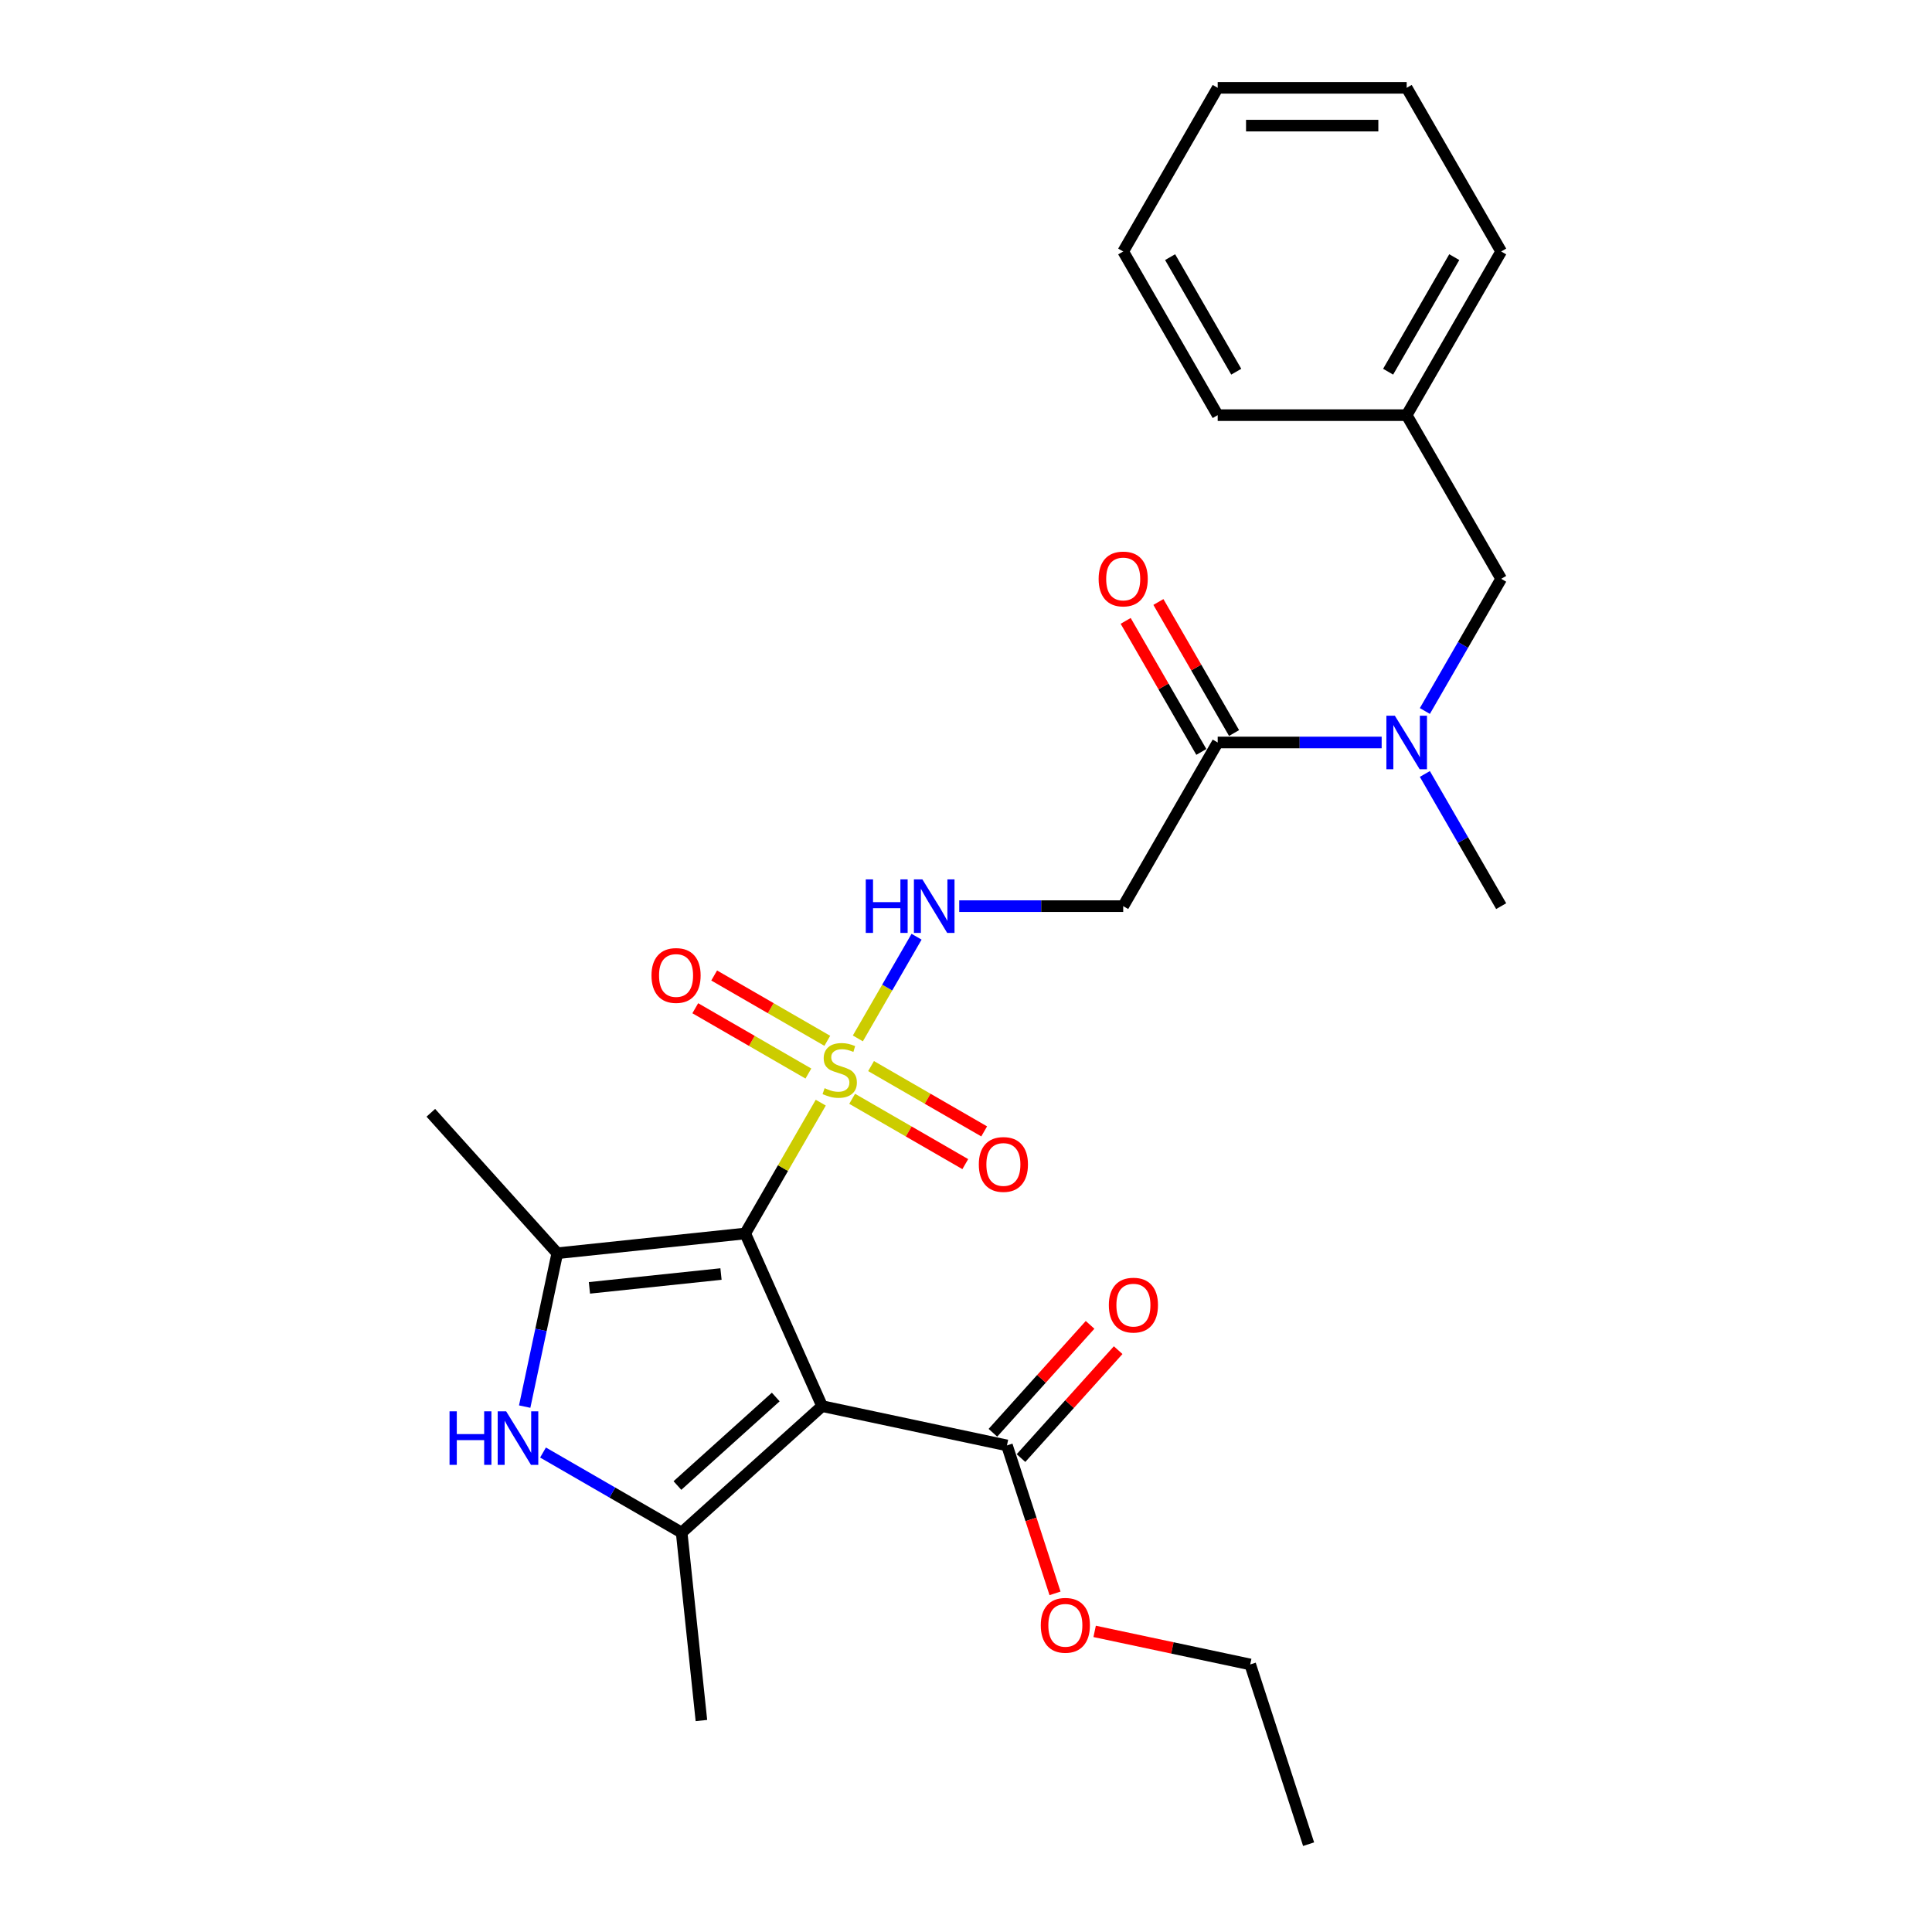 <?xml version='1.0' encoding='iso-8859-1'?>
<svg version='1.1' baseProfile='full'
              xmlns='http://www.w3.org/2000/svg'
                      xmlns:rdkit='http://www.rdkit.org/xml'
                      xmlns:xlink='http://www.w3.org/1999/xlink'
                  xml:space='preserve'
width='1000px' height='1000px' viewBox='0 0 1000 1000'>
<!-- END OF HEADER -->
<rect style='opacity:1.0;fill:#FFFFFF;stroke:none' width='1000' height='1000' x='0' y='0'> </rect>
<path class='bond-0' d='M 385.731,638.447 L 425.517,727.809' style='fill:none;fill-rule:evenodd;stroke:#000000;stroke-width:6px;stroke-linecap:butt;stroke-linejoin:miter;stroke-opacity:1' />
<path class='bond-1' d='M 385.731,638.447 L 405.278,604.591' style='fill:none;fill-rule:evenodd;stroke:#000000;stroke-width:6px;stroke-linecap:butt;stroke-linejoin:miter;stroke-opacity:1' />
<path class='bond-1' d='M 405.278,604.591 L 424.825,570.735' style='fill:none;fill-rule:evenodd;stroke:#CCCC00;stroke-width:6px;stroke-linecap:butt;stroke-linejoin:miter;stroke-opacity:1' />
<path class='bond-2' d='M 385.731,638.447 L 288.449,648.672' style='fill:none;fill-rule:evenodd;stroke:#000000;stroke-width:6px;stroke-linecap:butt;stroke-linejoin:miter;stroke-opacity:1' />
<path class='bond-2' d='M 373.184,659.437 L 305.086,666.595' style='fill:none;fill-rule:evenodd;stroke:#000000;stroke-width:6px;stroke-linecap:butt;stroke-linejoin:miter;stroke-opacity:1' />
<path class='bond-3' d='M 425.517,727.809 L 352.824,793.262' style='fill:none;fill-rule:evenodd;stroke:#000000;stroke-width:6px;stroke-linecap:butt;stroke-linejoin:miter;stroke-opacity:1' />
<path class='bond-3' d='M 401.523,723.088 L 350.638,768.905' style='fill:none;fill-rule:evenodd;stroke:#000000;stroke-width:6px;stroke-linecap:butt;stroke-linejoin:miter;stroke-opacity:1' />
<path class='bond-5' d='M 425.517,727.809 L 521.198,748.146' style='fill:none;fill-rule:evenodd;stroke:#000000;stroke-width:6px;stroke-linecap:butt;stroke-linejoin:miter;stroke-opacity:1' />
<path class='bond-6' d='M 444.027,537.476 L 459.219,511.162' style='fill:none;fill-rule:evenodd;stroke:#CCCC00;stroke-width:6px;stroke-linecap:butt;stroke-linejoin:miter;stroke-opacity:1' />
<path class='bond-6' d='M 459.219,511.162 L 474.412,484.848' style='fill:none;fill-rule:evenodd;stroke:#0000FF;stroke-width:6px;stroke-linecap:butt;stroke-linejoin:miter;stroke-opacity:1' />
<path class='bond-10' d='M 441.077,568.745 L 470.352,585.647' style='fill:none;fill-rule:evenodd;stroke:#CCCC00;stroke-width:6px;stroke-linecap:butt;stroke-linejoin:miter;stroke-opacity:1' />
<path class='bond-10' d='M 470.352,585.647 L 499.628,602.549' style='fill:none;fill-rule:evenodd;stroke:#FF0000;stroke-width:6px;stroke-linecap:butt;stroke-linejoin:miter;stroke-opacity:1' />
<path class='bond-10' d='M 450.859,551.802 L 480.134,568.705' style='fill:none;fill-rule:evenodd;stroke:#CCCC00;stroke-width:6px;stroke-linecap:butt;stroke-linejoin:miter;stroke-opacity:1' />
<path class='bond-10' d='M 480.134,568.705 L 509.41,585.607' style='fill:none;fill-rule:evenodd;stroke:#FF0000;stroke-width:6px;stroke-linecap:butt;stroke-linejoin:miter;stroke-opacity:1' />
<path class='bond-11' d='M 428.204,538.723 L 398.928,521.82' style='fill:none;fill-rule:evenodd;stroke:#CCCC00;stroke-width:6px;stroke-linecap:butt;stroke-linejoin:miter;stroke-opacity:1' />
<path class='bond-11' d='M 398.928,521.82 L 369.653,504.918' style='fill:none;fill-rule:evenodd;stroke:#FF0000;stroke-width:6px;stroke-linecap:butt;stroke-linejoin:miter;stroke-opacity:1' />
<path class='bond-11' d='M 418.422,555.665 L 389.147,538.763' style='fill:none;fill-rule:evenodd;stroke:#CCCC00;stroke-width:6px;stroke-linecap:butt;stroke-linejoin:miter;stroke-opacity:1' />
<path class='bond-11' d='M 389.147,538.763 L 359.871,521.861' style='fill:none;fill-rule:evenodd;stroke:#FF0000;stroke-width:6px;stroke-linecap:butt;stroke-linejoin:miter;stroke-opacity:1' />
<path class='bond-4' d='M 288.449,648.672 L 280.012,688.364' style='fill:none;fill-rule:evenodd;stroke:#000000;stroke-width:6px;stroke-linecap:butt;stroke-linejoin:miter;stroke-opacity:1' />
<path class='bond-4' d='M 280.012,688.364 L 271.575,728.056' style='fill:none;fill-rule:evenodd;stroke:#0000FF;stroke-width:6px;stroke-linecap:butt;stroke-linejoin:miter;stroke-opacity:1' />
<path class='bond-16' d='M 288.449,648.672 L 222.995,575.979' style='fill:none;fill-rule:evenodd;stroke:#000000;stroke-width:6px;stroke-linecap:butt;stroke-linejoin:miter;stroke-opacity:1' />
<path class='bond-17' d='M 352.824,793.262 L 363.049,890.544' style='fill:none;fill-rule:evenodd;stroke:#000000;stroke-width:6px;stroke-linecap:butt;stroke-linejoin:miter;stroke-opacity:1' />
<path class='bond-27' d='M 352.824,793.262 L 316.943,772.546' style='fill:none;fill-rule:evenodd;stroke:#000000;stroke-width:6px;stroke-linecap:butt;stroke-linejoin:miter;stroke-opacity:1' />
<path class='bond-27' d='M 316.943,772.546 L 281.062,751.83' style='fill:none;fill-rule:evenodd;stroke:#0000FF;stroke-width:6px;stroke-linecap:butt;stroke-linejoin:miter;stroke-opacity:1' />
<path class='bond-13' d='M 528.468,754.692 L 553.613,726.764' style='fill:none;fill-rule:evenodd;stroke:#000000;stroke-width:6px;stroke-linecap:butt;stroke-linejoin:miter;stroke-opacity:1' />
<path class='bond-13' d='M 553.613,726.764 L 578.759,698.837' style='fill:none;fill-rule:evenodd;stroke:#FF0000;stroke-width:6px;stroke-linecap:butt;stroke-linejoin:miter;stroke-opacity:1' />
<path class='bond-13' d='M 513.929,741.601 L 539.075,713.674' style='fill:none;fill-rule:evenodd;stroke:#000000;stroke-width:6px;stroke-linecap:butt;stroke-linejoin:miter;stroke-opacity:1' />
<path class='bond-13' d='M 539.075,713.674 L 564.22,685.747' style='fill:none;fill-rule:evenodd;stroke:#FF0000;stroke-width:6px;stroke-linecap:butt;stroke-linejoin:miter;stroke-opacity:1' />
<path class='bond-15' d='M 521.198,748.146 L 533.639,786.435' style='fill:none;fill-rule:evenodd;stroke:#000000;stroke-width:6px;stroke-linecap:butt;stroke-linejoin:miter;stroke-opacity:1' />
<path class='bond-15' d='M 533.639,786.435 L 546.08,824.724' style='fill:none;fill-rule:evenodd;stroke:#FF0000;stroke-width:6px;stroke-linecap:butt;stroke-linejoin:miter;stroke-opacity:1' />
<path class='bond-8' d='M 496.501,469.021 L 538.934,469.021' style='fill:none;fill-rule:evenodd;stroke:#0000FF;stroke-width:6px;stroke-linecap:butt;stroke-linejoin:miter;stroke-opacity:1' />
<path class='bond-8' d='M 538.934,469.021 L 581.368,469.021' style='fill:none;fill-rule:evenodd;stroke:#000000;stroke-width:6px;stroke-linecap:butt;stroke-linejoin:miter;stroke-opacity:1' />
<path class='bond-7' d='M 630.277,384.307 L 581.368,469.021' style='fill:none;fill-rule:evenodd;stroke:#000000;stroke-width:6px;stroke-linecap:butt;stroke-linejoin:miter;stroke-opacity:1' />
<path class='bond-9' d='M 630.277,384.307 L 672.711,384.307' style='fill:none;fill-rule:evenodd;stroke:#000000;stroke-width:6px;stroke-linecap:butt;stroke-linejoin:miter;stroke-opacity:1' />
<path class='bond-9' d='M 672.711,384.307 L 715.144,384.307' style='fill:none;fill-rule:evenodd;stroke:#0000FF;stroke-width:6px;stroke-linecap:butt;stroke-linejoin:miter;stroke-opacity:1' />
<path class='bond-14' d='M 638.748,379.416 L 619.168,345.502' style='fill:none;fill-rule:evenodd;stroke:#000000;stroke-width:6px;stroke-linecap:butt;stroke-linejoin:miter;stroke-opacity:1' />
<path class='bond-14' d='M 619.168,345.502 L 599.587,311.587' style='fill:none;fill-rule:evenodd;stroke:#FF0000;stroke-width:6px;stroke-linecap:butt;stroke-linejoin:miter;stroke-opacity:1' />
<path class='bond-14' d='M 621.806,389.198 L 602.225,355.283' style='fill:none;fill-rule:evenodd;stroke:#000000;stroke-width:6px;stroke-linecap:butt;stroke-linejoin:miter;stroke-opacity:1' />
<path class='bond-14' d='M 602.225,355.283 L 582.644,321.369' style='fill:none;fill-rule:evenodd;stroke:#FF0000;stroke-width:6px;stroke-linecap:butt;stroke-linejoin:miter;stroke-opacity:1' />
<path class='bond-12' d='M 737.504,368.011 L 757.255,333.803' style='fill:none;fill-rule:evenodd;stroke:#0000FF;stroke-width:6px;stroke-linecap:butt;stroke-linejoin:miter;stroke-opacity:1' />
<path class='bond-12' d='M 757.255,333.803 L 777.005,299.594' style='fill:none;fill-rule:evenodd;stroke:#000000;stroke-width:6px;stroke-linecap:butt;stroke-linejoin:miter;stroke-opacity:1' />
<path class='bond-19' d='M 737.504,400.604 L 757.255,434.812' style='fill:none;fill-rule:evenodd;stroke:#0000FF;stroke-width:6px;stroke-linecap:butt;stroke-linejoin:miter;stroke-opacity:1' />
<path class='bond-19' d='M 757.255,434.812 L 777.005,469.021' style='fill:none;fill-rule:evenodd;stroke:#000000;stroke-width:6px;stroke-linecap:butt;stroke-linejoin:miter;stroke-opacity:1' />
<path class='bond-18' d='M 777.005,299.594 L 728.096,214.881' style='fill:none;fill-rule:evenodd;stroke:#000000;stroke-width:6px;stroke-linecap:butt;stroke-linejoin:miter;stroke-opacity:1' />
<path class='bond-20' d='M 566.588,844.4 L 606.847,852.957' style='fill:none;fill-rule:evenodd;stroke:#FF0000;stroke-width:6px;stroke-linecap:butt;stroke-linejoin:miter;stroke-opacity:1' />
<path class='bond-20' d='M 606.847,852.957 L 647.107,861.515' style='fill:none;fill-rule:evenodd;stroke:#000000;stroke-width:6px;stroke-linecap:butt;stroke-linejoin:miter;stroke-opacity:1' />
<path class='bond-21' d='M 728.096,214.881 L 777.005,130.168' style='fill:none;fill-rule:evenodd;stroke:#000000;stroke-width:6px;stroke-linecap:butt;stroke-linejoin:miter;stroke-opacity:1' />
<path class='bond-21' d='M 718.489,192.392 L 752.726,133.093' style='fill:none;fill-rule:evenodd;stroke:#000000;stroke-width:6px;stroke-linecap:butt;stroke-linejoin:miter;stroke-opacity:1' />
<path class='bond-22' d='M 728.096,214.881 L 630.277,214.881' style='fill:none;fill-rule:evenodd;stroke:#000000;stroke-width:6px;stroke-linecap:butt;stroke-linejoin:miter;stroke-opacity:1' />
<path class='bond-23' d='M 647.107,861.515 L 677.334,954.545' style='fill:none;fill-rule:evenodd;stroke:#000000;stroke-width:6px;stroke-linecap:butt;stroke-linejoin:miter;stroke-opacity:1' />
<path class='bond-25' d='M 777.005,130.168 L 728.096,45.455' style='fill:none;fill-rule:evenodd;stroke:#000000;stroke-width:6px;stroke-linecap:butt;stroke-linejoin:miter;stroke-opacity:1' />
<path class='bond-24' d='M 630.277,214.881 L 581.368,130.168' style='fill:none;fill-rule:evenodd;stroke:#000000;stroke-width:6px;stroke-linecap:butt;stroke-linejoin:miter;stroke-opacity:1' />
<path class='bond-24' d='M 639.883,192.392 L 605.647,133.093' style='fill:none;fill-rule:evenodd;stroke:#000000;stroke-width:6px;stroke-linecap:butt;stroke-linejoin:miter;stroke-opacity:1' />
<path class='bond-26' d='M 581.368,130.168 L 630.277,45.455' style='fill:none;fill-rule:evenodd;stroke:#000000;stroke-width:6px;stroke-linecap:butt;stroke-linejoin:miter;stroke-opacity:1' />
<path class='bond-28' d='M 728.096,45.455 L 630.277,45.455' style='fill:none;fill-rule:evenodd;stroke:#000000;stroke-width:6px;stroke-linecap:butt;stroke-linejoin:miter;stroke-opacity:1' />
<path class='bond-28' d='M 713.423,65.018 L 644.95,65.018' style='fill:none;fill-rule:evenodd;stroke:#000000;stroke-width:6px;stroke-linecap:butt;stroke-linejoin:miter;stroke-opacity:1' />
<path  class='atom-2' d='M 426.815 563.242
Q 427.128 563.359, 428.419 563.907
Q 429.71 564.455, 431.119 564.807
Q 432.567 565.12, 433.975 565.12
Q 436.597 565.12, 438.123 563.868
Q 439.649 562.577, 439.649 560.346
Q 439.649 558.82, 438.866 557.881
Q 438.123 556.942, 436.949 556.434
Q 435.775 555.925, 433.819 555.338
Q 431.354 554.595, 429.867 553.89
Q 428.419 553.186, 427.363 551.699
Q 426.345 550.212, 426.345 547.708
Q 426.345 544.226, 428.693 542.074
Q 431.08 539.922, 435.775 539.922
Q 438.983 539.922, 442.622 541.448
L 441.722 544.461
Q 438.397 543.091, 435.892 543.091
Q 433.193 543.091, 431.706 544.226
Q 430.219 545.321, 430.258 547.239
Q 430.258 548.726, 431.001 549.625
Q 431.784 550.525, 432.88 551.034
Q 434.014 551.543, 435.892 552.13
Q 438.397 552.912, 439.883 553.695
Q 441.37 554.477, 442.427 556.081
Q 443.522 557.647, 443.522 560.346
Q 443.522 564.181, 440.94 566.255
Q 438.397 568.289, 434.132 568.289
Q 431.667 568.289, 429.789 567.741
Q 427.95 567.233, 425.758 566.333
L 426.815 563.242
' fill='#CCCC00'/>
<path  class='atom-5' d='M 232.681 730.502
L 236.437 730.502
L 236.437 742.279
L 250.601 742.279
L 250.601 730.502
L 254.358 730.502
L 254.358 758.204
L 250.601 758.204
L 250.601 745.409
L 236.437 745.409
L 236.437 758.204
L 232.681 758.204
L 232.681 730.502
' fill='#0000FF'/>
<path  class='atom-5' d='M 261.988 730.502
L 271.065 745.174
Q 271.965 746.622, 273.413 749.244
Q 274.86 751.865, 274.939 752.022
L 274.939 730.502
L 278.617 730.502
L 278.617 758.204
L 274.821 758.204
L 265.079 742.162
Q 263.944 740.283, 262.731 738.131
Q 261.557 735.979, 261.205 735.314
L 261.205 758.204
L 257.605 758.204
L 257.605 730.502
L 261.988 730.502
' fill='#0000FF'/>
<path  class='atom-7' d='M 448.12 455.17
L 451.876 455.17
L 451.876 466.947
L 466.04 466.947
L 466.04 455.17
L 469.796 455.17
L 469.796 482.872
L 466.04 482.872
L 466.04 470.077
L 451.876 470.077
L 451.876 482.872
L 448.12 482.872
L 448.12 455.17
' fill='#0000FF'/>
<path  class='atom-7' d='M 477.426 455.17
L 486.504 469.842
Q 487.404 471.29, 488.851 473.912
Q 490.299 476.533, 490.377 476.69
L 490.377 455.17
L 494.055 455.17
L 494.055 482.872
L 490.26 482.872
L 480.517 466.83
Q 479.382 464.951, 478.17 462.799
Q 476.996 460.647, 476.644 459.982
L 476.644 482.872
L 473.044 482.872
L 473.044 455.17
L 477.426 455.17
' fill='#0000FF'/>
<path  class='atom-10' d='M 721.972 370.456
L 731.05 385.129
Q 731.95 386.577, 733.397 389.198
Q 734.845 391.82, 734.923 391.976
L 734.923 370.456
L 738.601 370.456
L 738.601 398.159
L 734.806 398.159
L 725.063 382.116
Q 723.928 380.238, 722.715 378.086
Q 721.542 375.934, 721.19 375.269
L 721.19 398.159
L 717.59 398.159
L 717.59 370.456
L 721.972 370.456
' fill='#0000FF'/>
<path  class='atom-11' d='M 506.637 602.721
Q 506.637 596.07, 509.924 592.353
Q 513.211 588.635, 519.354 588.635
Q 525.497 588.635, 528.783 592.353
Q 532.07 596.07, 532.07 602.721
Q 532.07 609.451, 528.744 613.286
Q 525.418 617.081, 519.354 617.081
Q 513.25 617.081, 509.924 613.286
Q 506.637 609.49, 506.637 602.721
M 519.354 613.951
Q 523.579 613.951, 525.849 611.134
Q 528.157 608.277, 528.157 602.721
Q 528.157 597.283, 525.849 594.544
Q 523.579 591.766, 519.354 591.766
Q 515.128 591.766, 512.819 594.505
Q 510.55 597.243, 510.55 602.721
Q 510.55 608.317, 512.819 611.134
Q 515.128 613.951, 519.354 613.951
' fill='#FF0000'/>
<path  class='atom-12' d='M 337.211 504.903
Q 337.211 498.251, 340.497 494.534
Q 343.784 490.817, 349.927 490.817
Q 356.07 490.817, 359.357 494.534
Q 362.643 498.251, 362.643 504.903
Q 362.643 511.633, 359.318 515.467
Q 355.992 519.263, 349.927 519.263
Q 343.823 519.263, 340.497 515.467
Q 337.211 511.672, 337.211 504.903
M 349.927 516.132
Q 354.153 516.132, 356.422 513.315
Q 358.731 510.459, 358.731 504.903
Q 358.731 499.464, 356.422 496.725
Q 354.153 493.947, 349.927 493.947
Q 345.701 493.947, 343.393 496.686
Q 341.123 499.425, 341.123 504.903
Q 341.123 510.498, 343.393 513.315
Q 345.701 516.132, 349.927 516.132
' fill='#FF0000'/>
<path  class='atom-14' d='M 573.935 675.531
Q 573.935 668.88, 577.222 665.162
Q 580.509 661.445, 586.652 661.445
Q 592.795 661.445, 596.081 665.162
Q 599.368 668.88, 599.368 675.531
Q 599.368 682.261, 596.042 686.096
Q 592.716 689.891, 586.652 689.891
Q 580.548 689.891, 577.222 686.096
Q 573.935 682.3, 573.935 675.531
M 586.652 686.761
Q 590.877 686.761, 593.147 683.944
Q 595.455 681.087, 595.455 675.531
Q 595.455 670.093, 593.147 667.354
Q 590.877 664.576, 586.652 664.576
Q 582.426 664.576, 580.117 667.314
Q 577.848 670.053, 577.848 675.531
Q 577.848 681.126, 580.117 683.944
Q 582.426 686.761, 586.652 686.761
' fill='#FF0000'/>
<path  class='atom-15' d='M 568.652 299.672
Q 568.652 293.021, 571.938 289.304
Q 575.225 285.587, 581.368 285.587
Q 587.511 285.587, 590.798 289.304
Q 594.084 293.021, 594.084 299.672
Q 594.084 306.402, 590.758 310.237
Q 587.433 314.032, 581.368 314.032
Q 575.264 314.032, 571.938 310.237
Q 568.652 306.441, 568.652 299.672
M 581.368 310.902
Q 585.594 310.902, 587.863 308.085
Q 590.172 305.229, 590.172 299.672
Q 590.172 294.234, 587.863 291.495
Q 585.594 288.717, 581.368 288.717
Q 577.142 288.717, 574.834 291.456
Q 572.564 294.195, 572.564 299.672
Q 572.564 305.268, 574.834 308.085
Q 577.142 310.902, 581.368 310.902
' fill='#FF0000'/>
<path  class='atom-16' d='M 538.709 841.255
Q 538.709 834.604, 541.996 830.887
Q 545.283 827.169, 551.426 827.169
Q 557.569 827.169, 560.856 830.887
Q 564.142 834.604, 564.142 841.255
Q 564.142 847.985, 560.816 851.82
Q 557.491 855.615, 551.426 855.615
Q 545.322 855.615, 541.996 851.82
Q 538.709 848.024, 538.709 841.255
M 551.426 852.485
Q 555.652 852.485, 557.921 849.668
Q 560.229 846.811, 560.229 841.255
Q 560.229 835.817, 557.921 833.078
Q 555.652 830.3, 551.426 830.3
Q 547.2 830.3, 544.892 833.039
Q 542.622 835.777, 542.622 841.255
Q 542.622 846.851, 544.892 849.668
Q 547.2 852.485, 551.426 852.485
' fill='#FF0000'/>
</svg>
